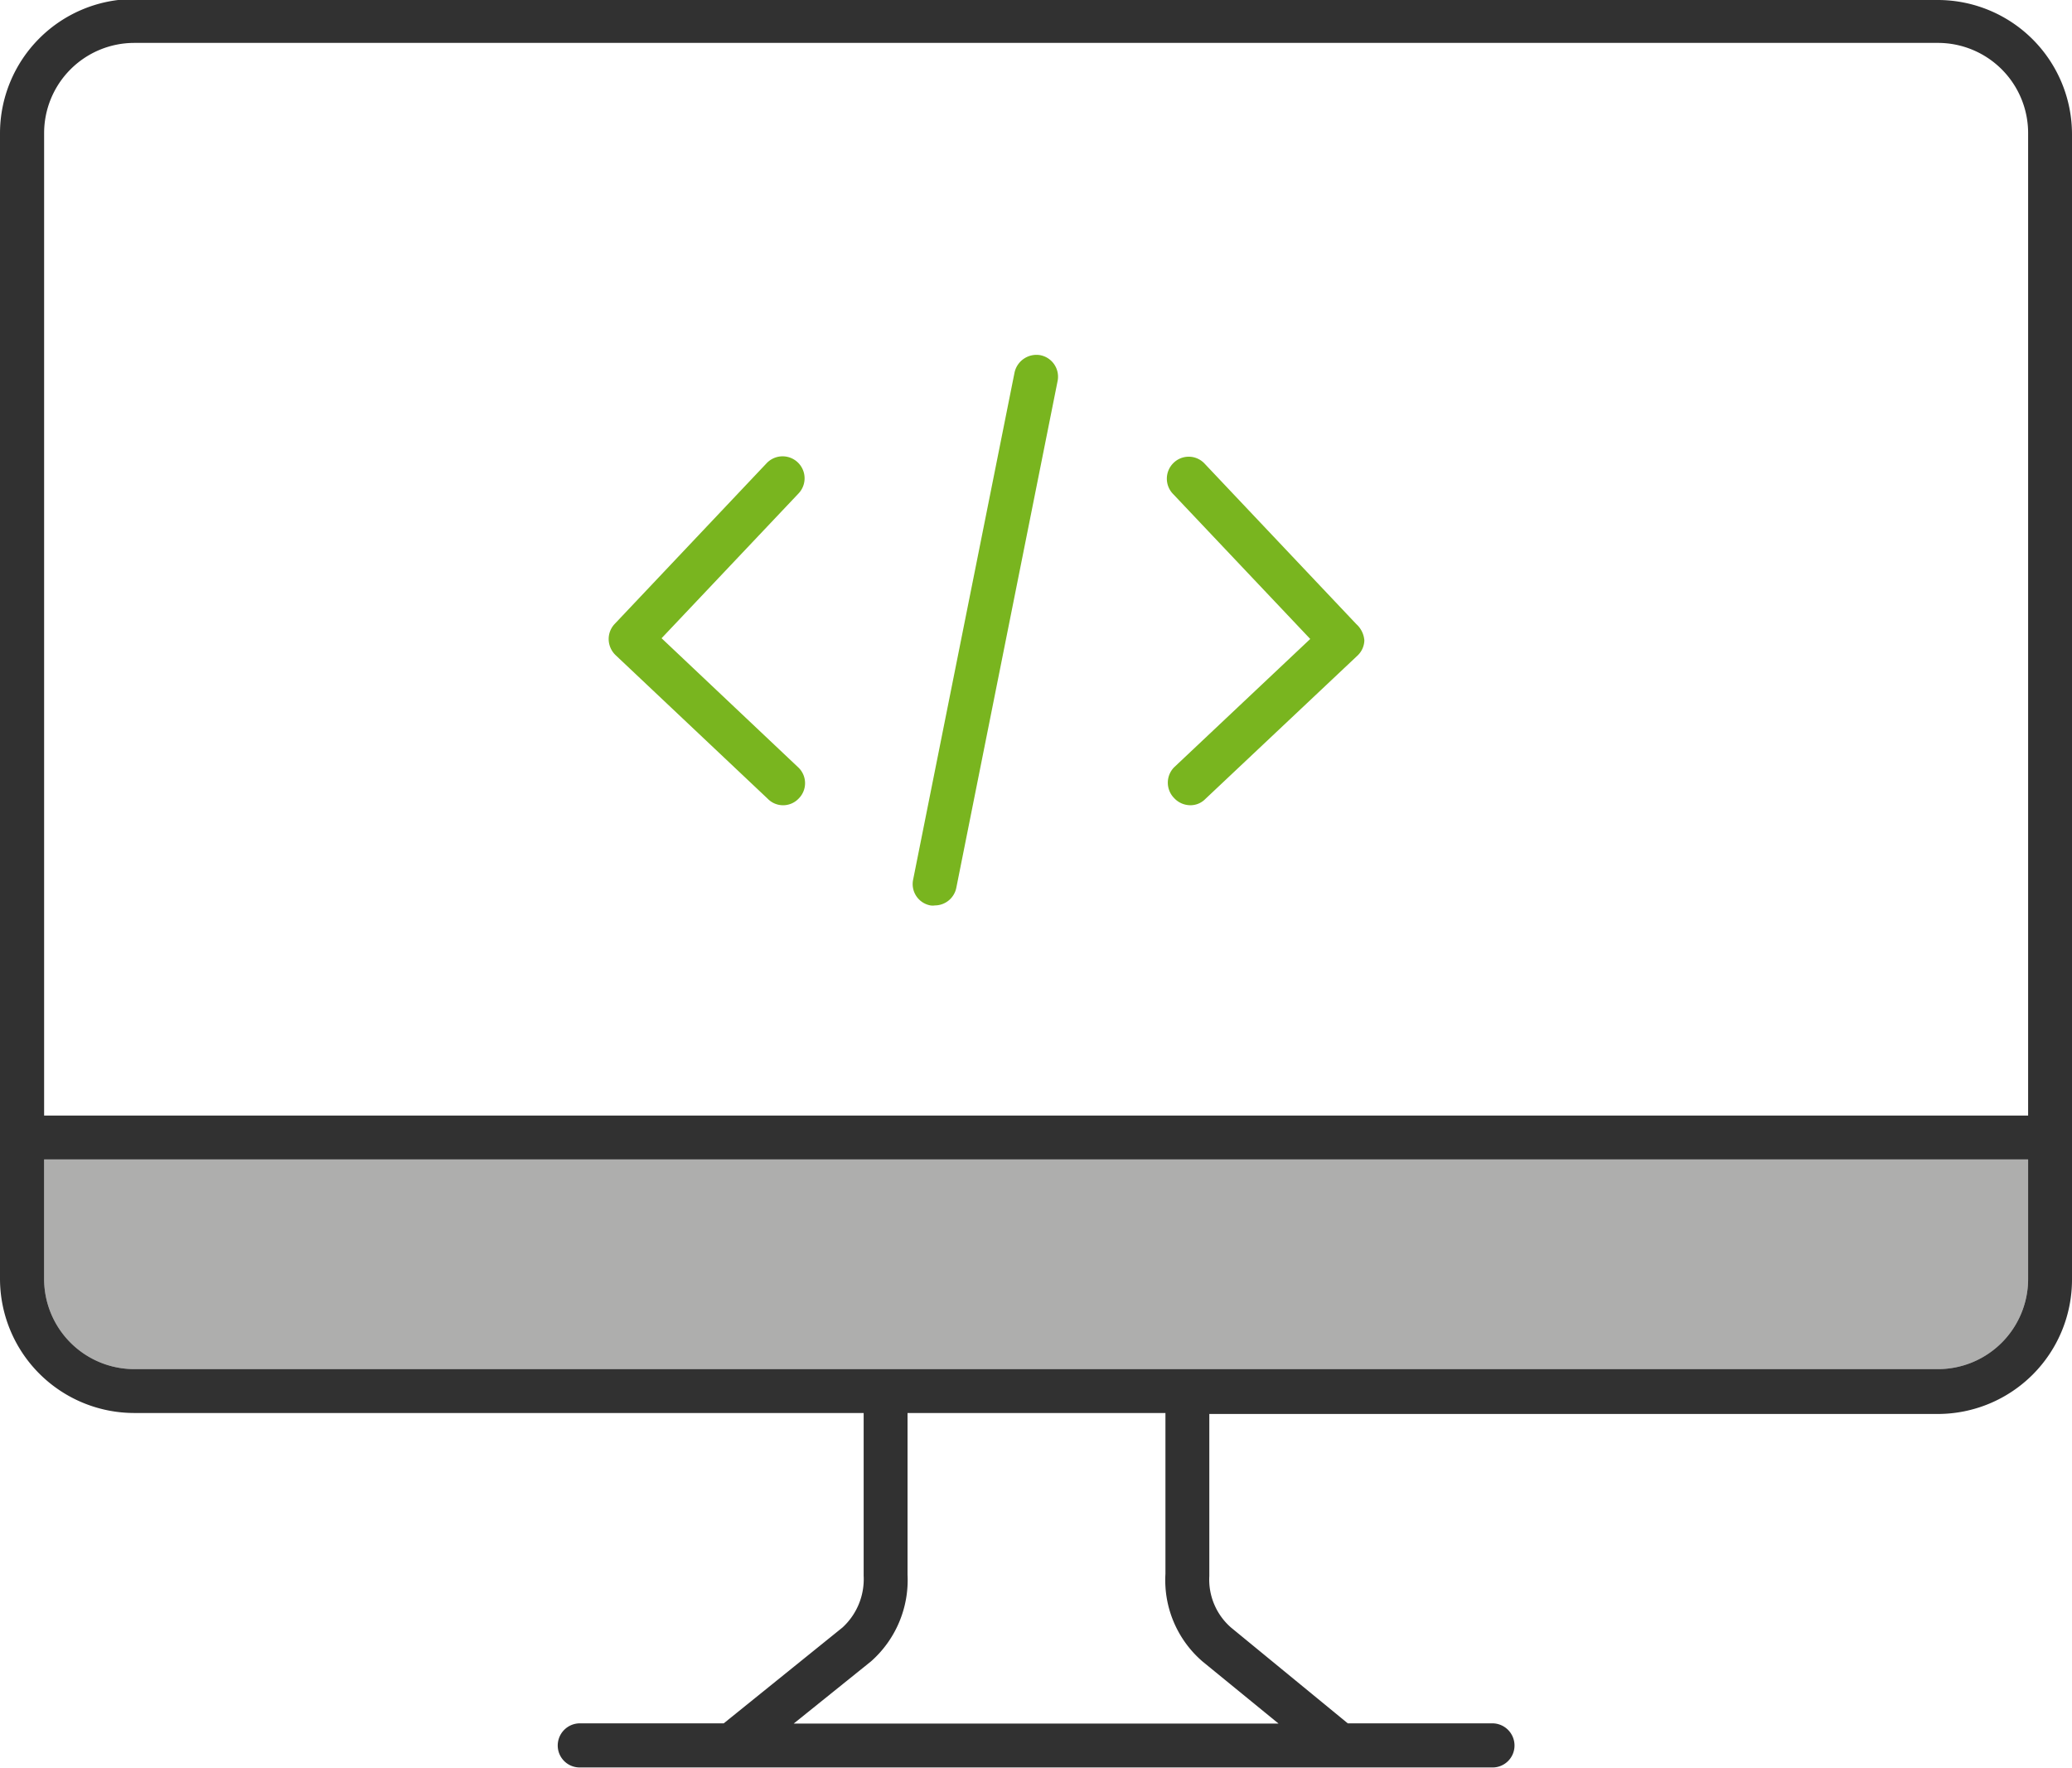<?xml version="1.0" encoding="UTF-8"?> <svg xmlns="http://www.w3.org/2000/svg" viewBox="0 0 85 72.51"><defs><style>.a{fill:#79b51f;}.b{fill:#aeaead;}.c{fill:#313131;}</style></defs><path class="a" d="M27.14,32.42l5.62-5.94a.9.9,0,0,0-1.31-1.24l-6.24,6.6a.9.9,0,0,0-.24.64.92.92,0,0,0,.28.63L31.49,39a.88.88,0,0,0,1.27,0,.89.89,0,0,0,0-1.27Z" transform="translate(0 -6.24)"></path><path class="a" d="M55.64,31.84l-6.24-6.6a.89.89,0,0,0-1.27,0,.9.9,0,0,0,0,1.27l5.62,5.94-5.58,5.26a.9.9,0,0,0,0,1.27.91.91,0,0,0,.66.29.85.85,0,0,0,.61-.25l6.24-5.88a.89.89,0,0,0,.29-.63A1,1,0,0,0,55.64,31.84Z" transform="translate(0 -6.24)"></path><path class="a" d="M42.68,20.81a.92.92,0,0,0-1.06.71l-4.16,20.8a.89.89,0,0,0,.71,1.06.55.55,0,0,0,.18,0,.9.9,0,0,0,.88-.72l4.16-20.81A.9.9,0,0,0,42.68,20.81Z" transform="translate(0 -6.24)"></path><path class="b" d="M83.2,53.8v4.9a3.7,3.7,0,0,1-3.7,3.7H5.5a3.7,3.7,0,0,1-3.69-3.7V53.8Z" transform="translate(0 -6.24)"></path><path class="c" d="M52.45,76.94,49.34,74.4a4.4,4.4,0,0,1-1.53-3.6V64.2H37.23v6.63a4.45,4.45,0,0,1-1.5,3.56l-3.17,2.55ZM79.5,6.24a5.51,5.51,0,0,1,5.5,5.5v47a5.51,5.51,0,0,1-5.5,5.5H49.61v6.65A2.61,2.61,0,0,0,50.5,73l4.79,3.93h5.93a.91.91,0,0,1,.91.91.9.9,0,0,1-.91.9H23.78a.9.9,0,0,1-.9-.9.91.91,0,0,1,.9-.91h5.91L34.56,73a2.69,2.69,0,0,0,.87-2.12V64.2H5.5A5.51,5.51,0,0,1,0,58.7v-47a5.51,5.51,0,0,1,5.5-5.5Zm0,56.16a3.7,3.7,0,0,0,3.7-3.7V53.8H1.81v4.9A3.7,3.7,0,0,0,5.5,62.4Zm3.7-50.66A3.7,3.7,0,0,0,79.5,8H5.5a3.7,3.7,0,0,0-3.69,3.7V52H83.2Z" transform="translate(0 -6.24)"></path></svg> 